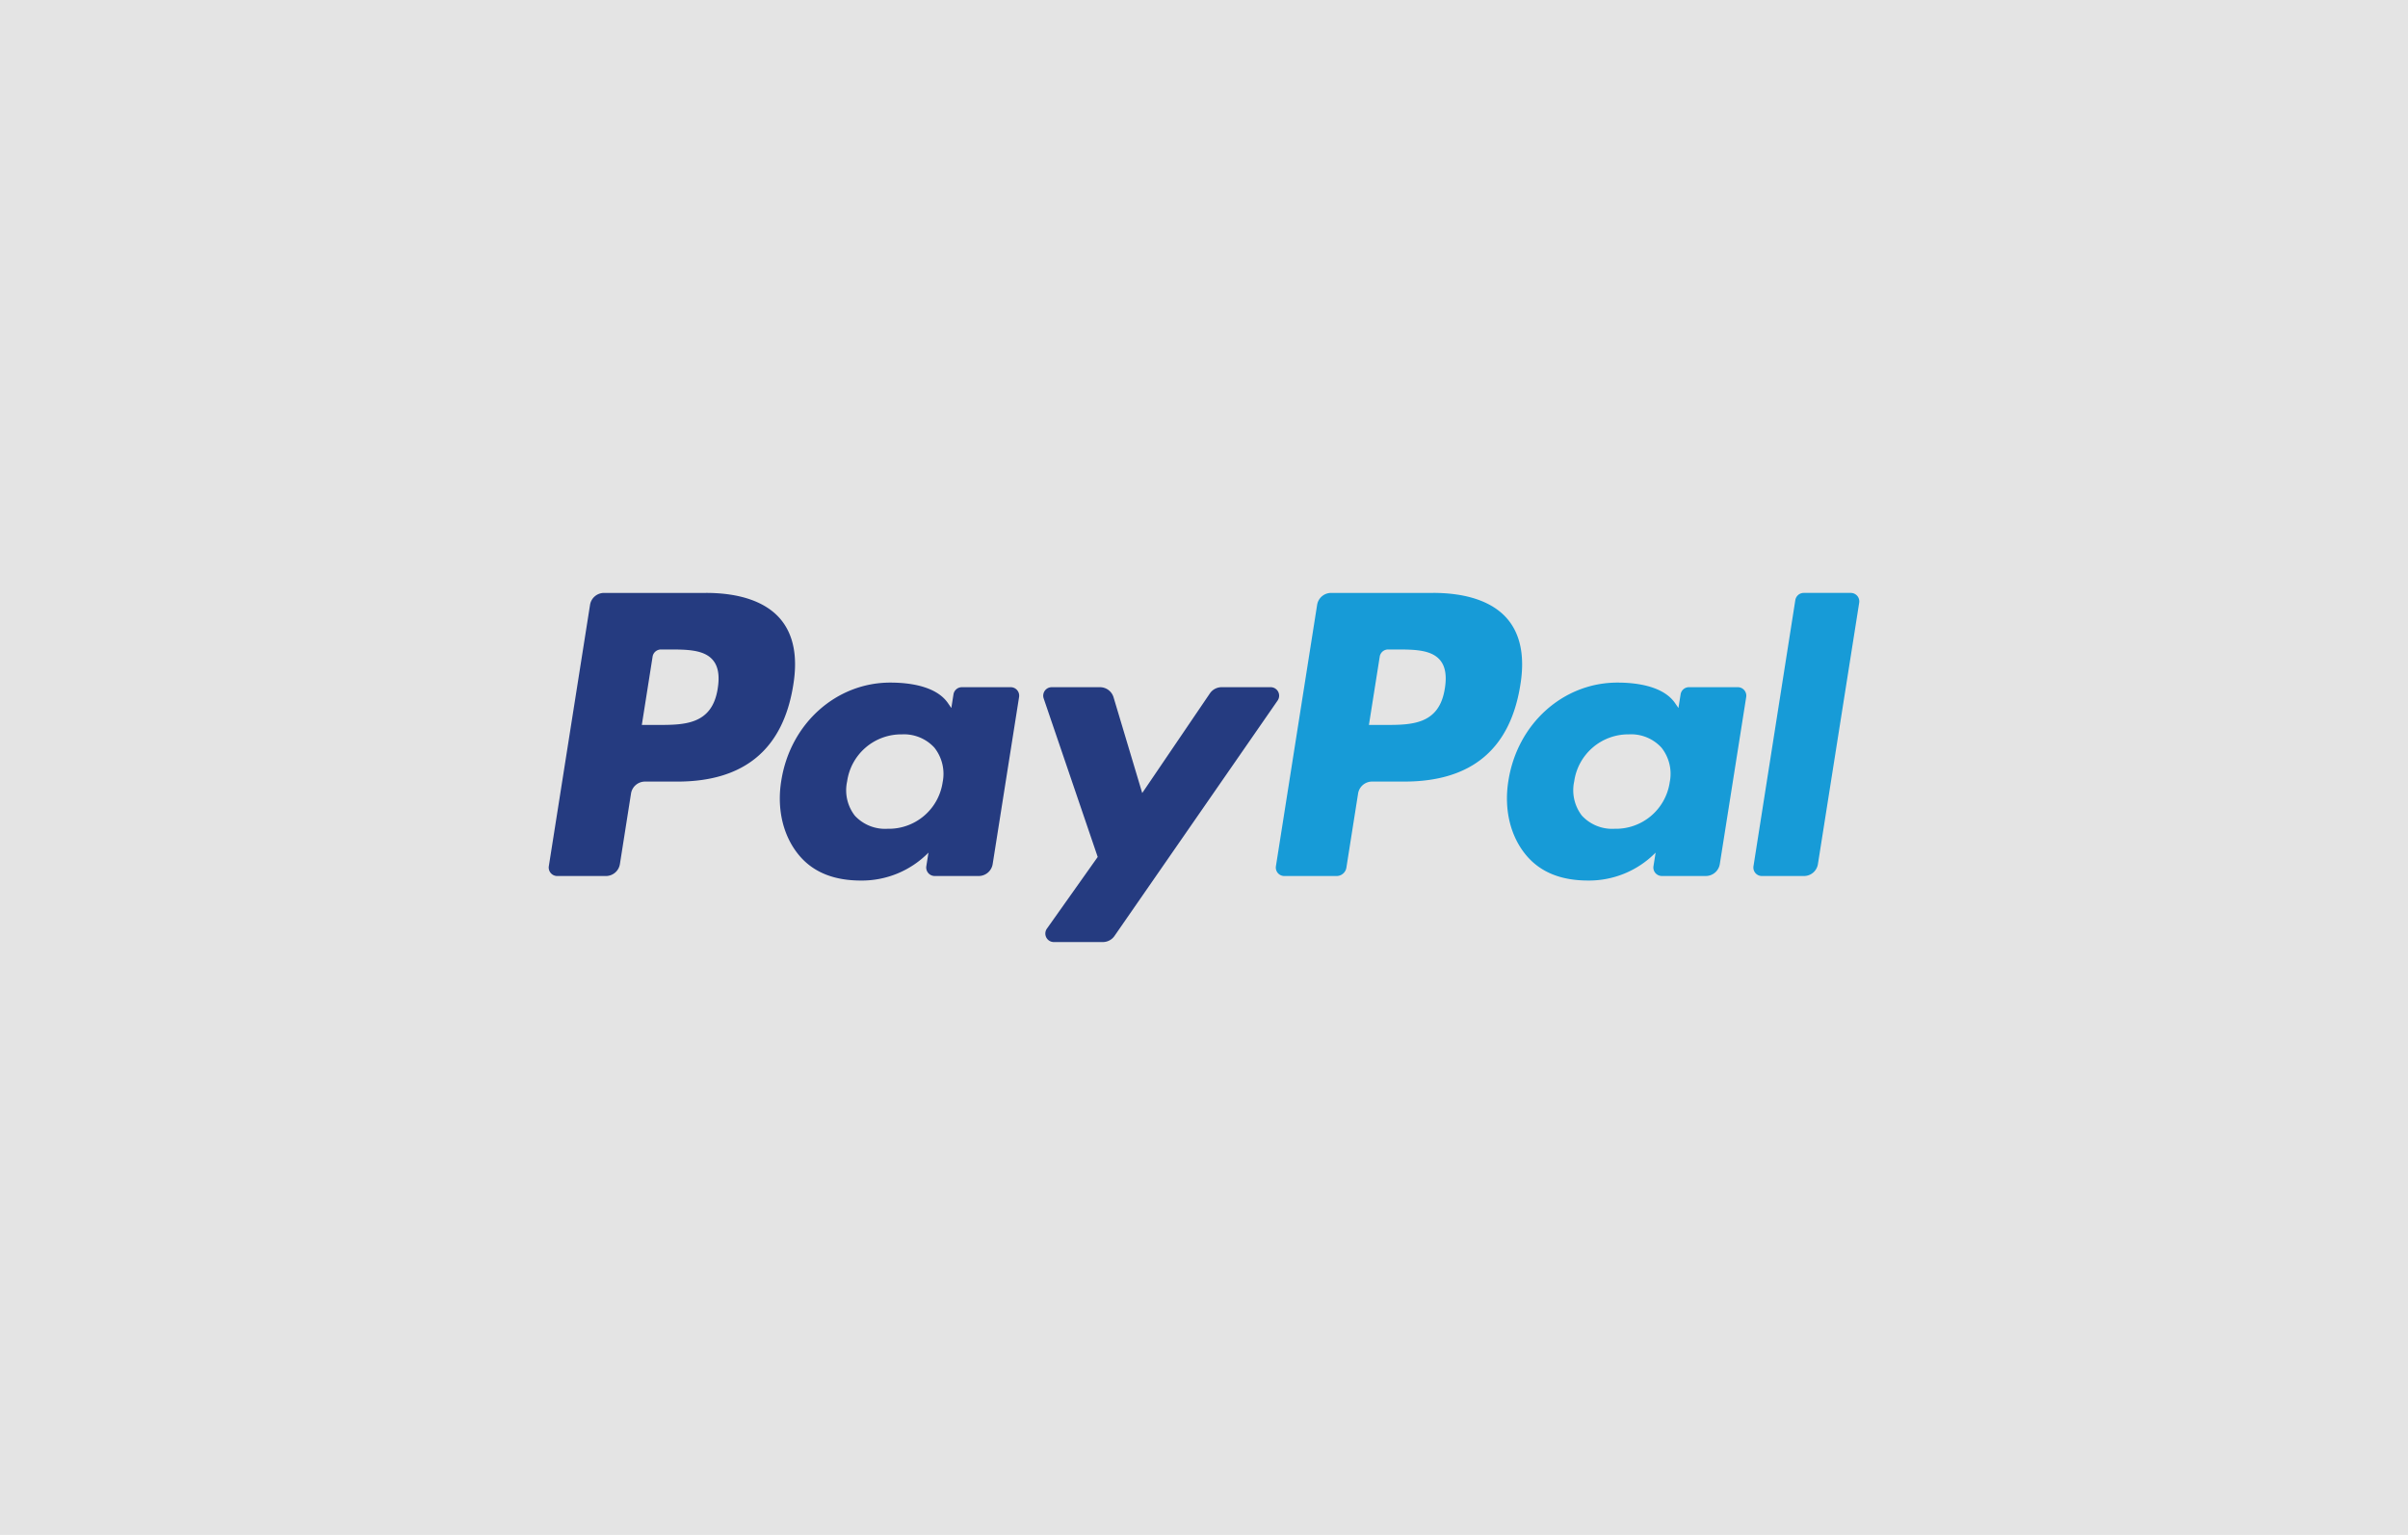 <svg xmlns="http://www.w3.org/2000/svg" width="447" height="285" viewBox="0 0 447 285">
  <g id="Gruppe_2" data-name="Gruppe 2" transform="translate(-352 -101)">
    <rect id="Rechteck_1" data-name="Rechteck 1" width="447" height="285" transform="translate(352 101)" fill="#e4e4e4"/>
    <g id="Gruppe_1" data-name="Gruppe 1" transform="translate(-722.8 -130.662)">
      <path id="Pfad_1" data-name="Pfad 1" d="M64.853,6.749H45.93a2.629,2.629,0,0,0-2.6,2.219L35.679,57.491a1.577,1.577,0,0,0,1.561,1.821h9.034a2.629,2.629,0,0,0,2.6-2.222L50.936,44a2.629,2.629,0,0,1,2.6-2.222h5.99c12.465,0,19.659-6.032,21.537-17.985.847-5.229.036-9.338-2.413-12.216-2.689-3.16-7.459-4.831-13.793-4.831Zm2.183,17.722c-1.035,6.79-6.223,6.79-11.239,6.79H52.942l2-12.681A1.577,1.577,0,0,1,56.5,17.249h1.309c3.417,0,6.641,0,8.306,1.948.993,1.162,1.3,2.889.919,5.274Zm54.38-.219h-9.062a1.577,1.577,0,0,0-1.558,1.331l-.4,2.534-.634-.919c-1.962-2.847-6.336-3.8-10.7-3.8-10.013,0-18.566,7.584-20.231,18.223C77.962,46.93,79.194,52,82.2,55.543c2.761,3.254,6.712,4.61,11.413,4.61a17.338,17.338,0,0,0,12.542-5.188l-.4,2.518a1.577,1.577,0,0,0,1.555,1.826h8.162a2.629,2.629,0,0,0,2.6-2.222l4.9-31.014a1.572,1.572,0,0,0-1.552-1.821ZM108.785,41.888A10.1,10.1,0,0,1,98.562,50.54,7.643,7.643,0,0,1,92.478,48.1a7.7,7.7,0,0,1-1.422-6.367,10.143,10.143,0,0,1,10.154-8.721,7.644,7.644,0,0,1,6.043,2.468,7.843,7.843,0,0,1,1.533,6.411Zm60.891-17.636H160.57a2.64,2.64,0,0,0-2.178,1.154l-12.559,18.5L140.51,26.128a2.637,2.637,0,0,0-2.523-1.876h-8.948a1.577,1.577,0,0,0-1.5,2.086l10.03,29.434-9.43,13.311a1.577,1.577,0,0,0,1.287,2.49h9.095a2.626,2.626,0,0,0,2.161-1.129l30.286-43.717a1.577,1.577,0,0,0-1.295-2.476Z" transform="translate(1141 335.002)" fill="#253b80"/>
      <path id="Pfad_2" data-name="Pfad 2" d="M113.634,6.751H94.709a2.629,2.629,0,0,0-2.6,2.219L84.46,57.493a1.574,1.574,0,0,0,1.555,1.821h9.712a1.84,1.84,0,0,0,1.815-1.555L99.714,44a2.629,2.629,0,0,1,2.6-2.222H108.3c12.468,0,19.659-6.032,21.54-17.985.849-5.229.033-9.338-2.415-12.216-2.687-3.16-7.454-4.831-13.787-4.831Zm2.183,17.722c-1.032,6.79-6.22,6.79-11.239,6.79h-2.853l2.006-12.681a1.572,1.572,0,0,1,1.555-1.331H106.6c3.414,0,6.641,0,8.306,1.948.993,1.162,1.295,2.889.916,5.274Zm54.377-.219h-9.056a1.569,1.569,0,0,0-1.555,1.331l-.4,2.534-.636-.919c-1.962-2.847-6.333-3.8-10.7-3.8-10.013,0-18.563,7.584-20.229,18.223-.863,5.307.362,10.381,3.373,13.92,2.767,3.254,6.712,4.61,11.413,4.61a17.338,17.338,0,0,0,12.542-5.188l-.4,2.518A1.577,1.577,0,0,0,156.1,59.31h8.16a2.629,2.629,0,0,0,2.6-2.222l4.9-31.014a1.58,1.58,0,0,0-1.563-1.821ZM157.564,41.89a10.1,10.1,0,0,1-10.224,8.652,7.651,7.651,0,0,1-6.084-2.443,7.724,7.724,0,0,1-1.422-6.367,10.147,10.147,0,0,1,10.154-8.721,7.644,7.644,0,0,1,6.043,2.468A7.8,7.8,0,0,1,157.564,41.89ZM180.878,8.082l-7.767,49.411a1.574,1.574,0,0,0,1.555,1.821h7.808a2.625,2.625,0,0,0,2.6-2.222l7.659-48.52a1.577,1.577,0,0,0-1.555-1.823h-8.743a1.58,1.58,0,0,0-1.555,1.334Z" transform="translate(1227.19 335)" fill="#179bd7"/>
    </g>
  </g>
</svg>
